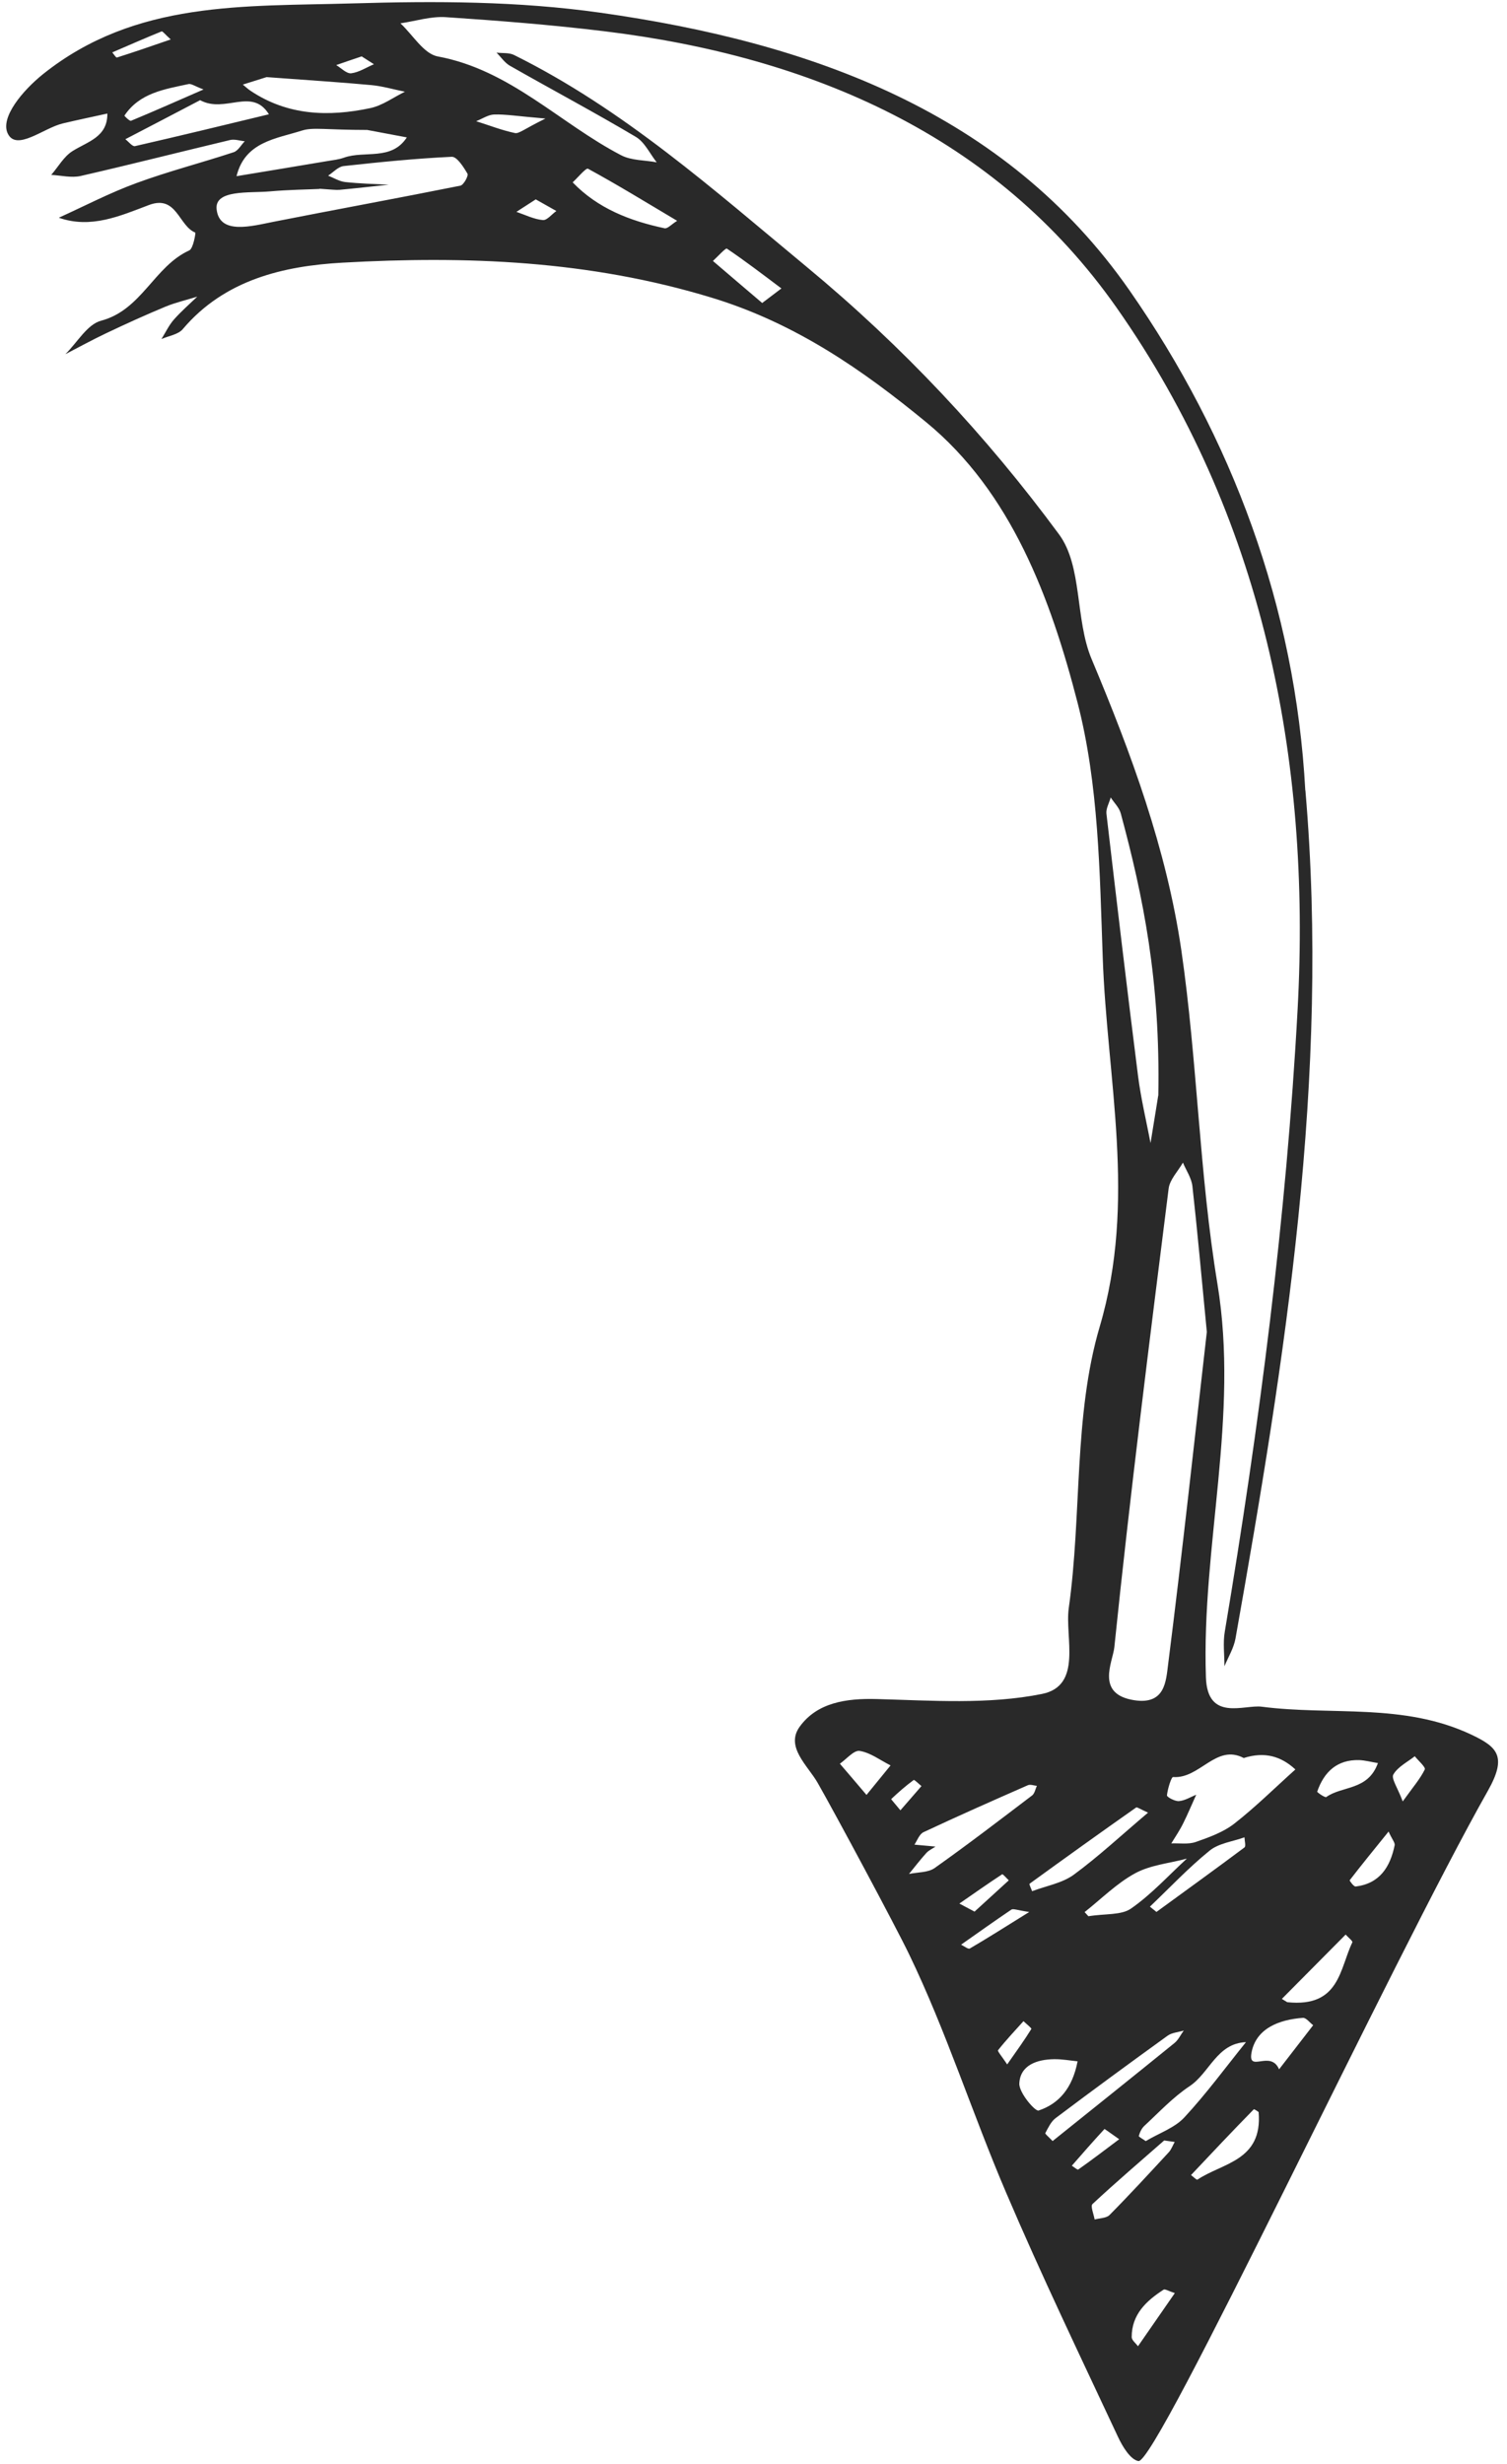 <?xml version="1.0" encoding="UTF-8"?><svg xmlns="http://www.w3.org/2000/svg" xmlns:xlink="http://www.w3.org/1999/xlink" height="231.3" preserveAspectRatio="xMidYMid meet" version="1.0" viewBox="-0.6 -0.2 141.5 231.3" width="141.5" zoomAndPan="magnify"><g id="change1_1"><path d="M121.97,74c2.32,26.94-1.89,53.29-6.56,79.61-.16,.91-.68,1.75-1.04,2.62,0-1.08-.15-2.19,.03-3.24,3.25-19.37,5.78-38.85,6.84-58.44,1.28-23.62-3.31-46.38-17-65.87C92.9,12.53,75.54,5.09,56.11,2.73c-4.94-.6-9.9-.99-14.86-1.32-1.4-.09-2.83,.37-4.25,.58,1.16,1.08,2.19,2.87,3.51,3.11,6.8,1.26,11.45,6.28,17.22,9.28,.97,.5,2.22,.45,3.33,.66-.64-.81-1.13-1.9-1.96-2.39-3.89-2.31-7.88-4.43-11.81-6.67-.5-.28-.85-.82-1.27-1.24,.55,.07,1.18-.01,1.64,.22,10.29,5.1,18.71,12.63,27.49,19.9,9.02,7.47,16.86,15.84,23.69,25.11,2.21,3,1.5,7.99,3.05,11.69,3.72,8.86,7.04,17.85,8.43,27.34,1.51,10.39,1.68,20.98,3.39,31.33,2.06,12.47-1.5,24.61-1.08,36.94,.14,4.2,3.6,2.54,5.25,2.76,6.55,.85,13.29-.39,19.67,2.62,2.45,1.16,3.38,2.04,1.55,5.28-9,15.89-31.09,63.23-32.81,62.92-.76-.14-1.5-1.38-1.92-2.28-3.56-7.61-7.2-15.19-10.5-22.92-3.17-7.41-5.62-15.15-9.12-22.4-1.25-2.6-6.95-13.23-8.58-16.08-.92-1.61-3.06-3.37-1.68-5.27,1.63-2.25,4.34-2.67,7.23-2.59,5.18,.14,10.51,.53,15.52-.48,3.83-.77,2.13-5.33,2.51-8.05,1.24-8.79,.44-18.08,2.91-26.44,3.49-11.81,.68-23.14,.28-34.66-.28-8-.38-16.24-2.36-23.9-2.52-9.77-6.21-19.78-14.25-26.37-5.88-4.83-12.22-9.27-20.13-11.67-11.51-3.5-22.99-3.93-34.65-3.28-5.49,.31-11.05,1.58-14.99,6.24-.43,.51-1.32,.63-2,.93,.38-.61,.69-1.28,1.16-1.82,.68-.77,1.46-1.45,2.2-2.16-.99,.31-2.01,.54-2.96,.93-1.88,.78-3.73,1.62-5.56,2.49-1.31,.62-2.58,1.32-3.86,1.98,1.11-1.09,2.05-2.8,3.35-3.14,3.82-1.01,4.98-5.1,8.28-6.6,.38-.17,.61-1.65,.57-1.67-1.58-.64-1.74-3.58-4.36-2.59-2.7,1.02-5.44,2.25-8.46,1.19,2.43-1.1,4.81-2.35,7.31-3.26,2.99-1.1,6.08-1.89,9.11-2.89,.42-.14,.7-.68,1.04-1.03-.46-.04-.96-.22-1.39-.11-4.67,1.11-9.33,2.3-14.01,3.37-.87,.2-1.84-.05-2.77-.1,.66-.76,1.18-1.72,1.99-2.23,1.44-.91,3.3-1.31,3.28-3.53-1.4,.31-2.8,.6-4.19,.93-1.81,.43-4.36,2.66-5.17,.93-.7-1.49,1.38-4,3.32-5.56C12.12-.18,22.35,.42,32.51,.12c7.79-.23,15.51-.22,23.24,.87,19.71,2.78,38.01,9.29,49.71,26.08,9.61,13.8,15.57,29.7,16.5,46.93Zm-9.25,50.89c-.52-5.34-.89-9.54-1.36-13.74-.09-.76-.58-1.47-.89-2.2-.46,.81-1.23,1.58-1.34,2.43-1.8,14.35-3.62,28.69-5.1,43.07-.14,1.37-1.81,4.4,1.87,4.97,2.91,.45,2.98-1.81,3.18-3.36,1.36-10.73,2.52-21.48,3.63-31.17Zm-4.56-22.24c.2-10.73-1.41-18.66-3.53-26.5-.15-.54-.62-.99-.94-1.48-.14,.51-.46,1.04-.4,1.53,.96,8.22,1.93,16.43,2.97,24.64,.27,2.1,.77,4.18,1.17,6.27,.38-2.31,.75-4.63,.72-4.45ZM29.39,17.54c-1.05,.05-2.86,.07-4.66,.23-1.88,.17-5.21-.2-4.99,1.69,.28,2.41,3.28,1.57,5.35,1.16,5.84-1.15,11.7-2.22,17.54-3.39,.3-.06,.78-.93,.66-1.13-.37-.63-.99-1.61-1.48-1.58-3.39,.16-6.77,.5-10.14,.87-.52,.06-.98,.59-1.46,.9,.53,.21,1.05,.54,1.6,.6,1.35,.15,2.72,.18,4.09,.25-1.54,.16-3.08,.34-4.61,.48-.37,.03-.76-.03-1.89-.1ZM116.19,164.85c-2.61-1.38-4.13,1.97-6.64,1.78-.17-.01-.51,1.1-.58,1.72-.02,.15,.74,.57,1.12,.54,.56-.04,1.09-.38,1.63-.6-.41,.9-.79,1.82-1.23,2.7-.32,.65-.73,1.25-1.11,1.87,.77-.03,1.59,.11,2.29-.13,1.26-.44,2.59-.92,3.62-1.72,2.01-1.57,3.83-3.38,5.74-5.09-1.35-1.25-2.89-1.69-4.83-1.08ZM33.89,12c-3.86,0-5.08-.27-6.11,.05-2.45,.78-5.38,1.05-6.17,4.29,2.85-.47,5.69-.94,8.54-1.42,.52-.09,1.06-.14,1.55-.32,1.95-.69,4.45,.32,5.9-1.9-2.13-.4-4.25-.8-3.72-.7Zm-9.46-4.96c-.08,.02-1.15,.36-2.23,.7,.24,.19,.46,.41,.72,.58,3.49,2.34,7.33,2.46,11.25,1.63,1.14-.24,2.17-1.01,3.25-1.54-1.05-.21-2.09-.52-3.15-.62-2.9-.27-5.81-.45-9.83-.75Zm60.51,165.91c1.6,.14,1.95,.18,2.3,.21-.29,.2-.64,.35-.87,.61-.57,.63-1.08,1.3-1.62,1.96,.81-.17,1.78-.12,2.4-.55,3.11-2.2,6.13-4.52,9.16-6.82,.24-.18,.3-.59,.45-.9-.29-.03-.62-.16-.85-.06-3.28,1.44-6.56,2.89-9.8,4.41-.4,.19-.6,.81-.89,1.24,.31,.09,.62,.18-.28-.08ZM18.18,9.21c-2.16,1.13-4.58,2.4-7.01,3.66,.3,.23,.66,.7,.9,.65,4.2-.96,8.39-1.98,12.58-2.99-1.6-2.58-4.12-.04-6.47-1.33ZM107.19,169.97c-.71-.31-1.02-.54-1.11-.48-3.36,2.36-6.69,4.75-10.01,7.16-.06,.04,.16,.46,.24,.7,1.31-.5,2.81-.75,3.9-1.54,2.33-1.71,4.46-3.7,6.99-5.84Zm-.21,30.84c1.27-.76,2.72-1.24,3.63-2.23,2.06-2.22,3.87-4.69,5.78-7.06-2.74,.11-3.41,2.89-5.3,4.14-1.55,1.03-2.86,2.44-4.24,3.72-.26,.24-.43,.61-.52,.95-.02,.08,.39,.29,.65,.48ZM62.98,20.53c-2.93-1.74-5.61-3.39-8.37-4.89-.19-.1-.95,.83-1.44,1.28,2.37,2.46,5.39,3.62,8.63,4.31,.28,.06,.66-.38,1.18-.7Zm57.3,167.24c4.92,.51,4.9-3.15,6.1-5.62,.06-.11-.41-.48-.63-.73-2,2.01-3.99,4.03-5.99,6.04,.36,.22,.72,.44,.51,.31Zm-22.05,13.04c3.89-3.12,7.68-6.15,11.45-9.21,.37-.3,.58-.78,.87-1.17-.51,.16-1.1,.19-1.51,.48-3.53,2.55-7.04,5.12-10.52,7.74-.44,.33-.7,.91-.97,1.41-.04,.07,.32,.36,.69,.75Zm2.35-7.49c-.7-.07-1.45-.21-2.2-.2-1.6,.02-3.19,.55-3.27,2.28-.04,.87,1.49,2.65,1.81,2.54,1.9-.63,3.18-2.1,3.66-4.62Zm1.02-13.62c1.6-.26,3.09-.08,4.01-.73,1.91-1.33,3.51-3.1,5.23-4.68-1.63,.44-3.41,.59-4.86,1.38-1.73,.94-3.18,2.41-4.74,3.64,.21,.23,.41,.45,.36,.39Zm15.98,18.39c.05,.03-.41-.32-.46-.26-1.99,2.03-3.94,4.1-5.89,6.17,.21,.15,.53,.48,.6,.43,2.35-1.58,6.13-1.76,5.75-6.33Zm-9.6-18.79c2.84-2.07,5.57-4.04,8.27-6.06,.15-.11,.01-.62,0-.95-1.1,.4-2.41,.55-3.27,1.25-1.99,1.61-3.75,3.49-5.61,5.26l.61,.49ZM70.96,28.25c.92-.69,1.36-1.03,1.81-1.37-1.69-1.27-3.37-2.56-5.12-3.74-.12-.08-.86,.75-1.31,1.16,1.5,1.28,2.99,2.56,4.62,3.94Zm48.54,165.82c1.24-1.6,2.22-2.87,3.2-4.14-.32-.24-.66-.71-.96-.69-2.23,.16-4.41,.99-4.83,3.27-.35,1.93,1.79-.3,2.59,1.56Zm-10.79,6.68c-2.15,1.89-4.49,3.88-6.73,5.97-.21,.19,.12,.96,.2,1.45,.48-.13,1.1-.12,1.4-.42,1.9-1.92,3.73-3.91,5.56-5.89,.25-.27,.37-.64,.56-.97-.2-.03-.39-.06-.99-.14Zm-27.95-32.44c.91-1.11,1.59-1.94,2.26-2.77-.96-.48-1.89-1.2-2.9-1.36-.54-.09-1.24,.77-1.86,1.2,.75,.87,1.49,1.74,2.5,2.93Zm48.02-2.99c-.64-.1-1.2-.26-1.77-.28-2.07-.05-3.29,1.11-3.93,2.96-.02,.07,.74,.59,.85,.51,1.49-1.07,3.92-.59,4.85-3.19Zm1,6.43c-1.39,1.72-2.54,3.13-3.65,4.57-.03,.04,.39,.62,.56,.59,2.26-.28,3.24-1.83,3.66-3.87,.05-.24-.23-.54-.57-1.29ZM18.51,8.2c-.84-.32-1.15-.56-1.4-.51-2.25,.49-4.6,.82-6.03,2.97-.01,.02,.49,.53,.62,.48,2.11-.87,4.19-1.8,6.81-2.94ZM109.71,215.08c-.59-.19-.92-.41-1.06-.32-1.62,1.05-2.99,2.32-2.99,4.45,0,.29,.38,.57,.59,.86,1.09-1.58,2.19-3.15,3.46-4.99Zm21.4-46.16c.97-1.35,1.64-2.12,2.07-3,.1-.21-.6-.82-.94-1.24-.7,.55-1.59,.99-2.01,1.71-.22,.38,.4,1.24,.88,2.53Zm-35.07,10.38c-1.16-.17-1.51-.34-1.68-.22-1.59,1.07-3.15,2.19-4.72,3.29,.28,.13,.67,.45,.82,.36,1.65-.96,3.26-1.99,5.58-3.43ZM50.6,10.93c-2.66-.23-3.73-.41-4.8-.38-.57,.02-1.13,.41-1.69,.63,1.21,.38,2.4,.85,3.64,1.11,.39,.08,.9-.4,2.85-1.35Zm40.3,168.34c1.08-.98,2.15-1.96,3.22-2.94-.21-.2-.56-.61-.62-.57-1.36,.89-2.69,1.83-4.02,2.75,.35,.18,.69,.37,1.43,.76Zm3.07,14.34c.94-1.34,1.64-2.31,2.27-3.33,.04-.07-.48-.48-.74-.73-.81,.9-1.64,1.78-2.39,2.73-.07,.08,.34,.55,.86,1.33ZM15.44,3.51c-.53-.47-.77-.8-.87-.76-1.56,.63-3.09,1.31-4.63,1.97,.15,.17,.35,.51,.44,.48,1.58-.5,3.15-1.04,5.06-1.7Zm34.26,15.01c-.66,.43-1.24,.8-1.81,1.17,.82,.28,1.63,.69,2.48,.77,.39,.04,.84-.55,1.27-.85-.6-.34-1.21-.68-1.93-1.09Zm54.78,182.11c-1.01-.7-1.36-.98-1.38-.95-1.04,1.13-2.05,2.28-3.06,3.44,.21,.13,.52,.41,.6,.36,1.21-.85,2.39-1.75,3.84-2.84ZM33.37,5.09c-.92,.31-1.66,.56-2.4,.82,.47,.28,.97,.82,1.41,.77,.73-.09,1.42-.55,2.13-.85-.38-.25-.76-.49-1.14-.73Zm50.57,164.67c.77-.89,1.38-1.58,1.98-2.28-.25-.2-.66-.62-.73-.57-.75,.55-1.44,1.16-2.11,1.79-.02,.02,.43,.52,.86,1.05Z" fill="#292929"/></g></svg>